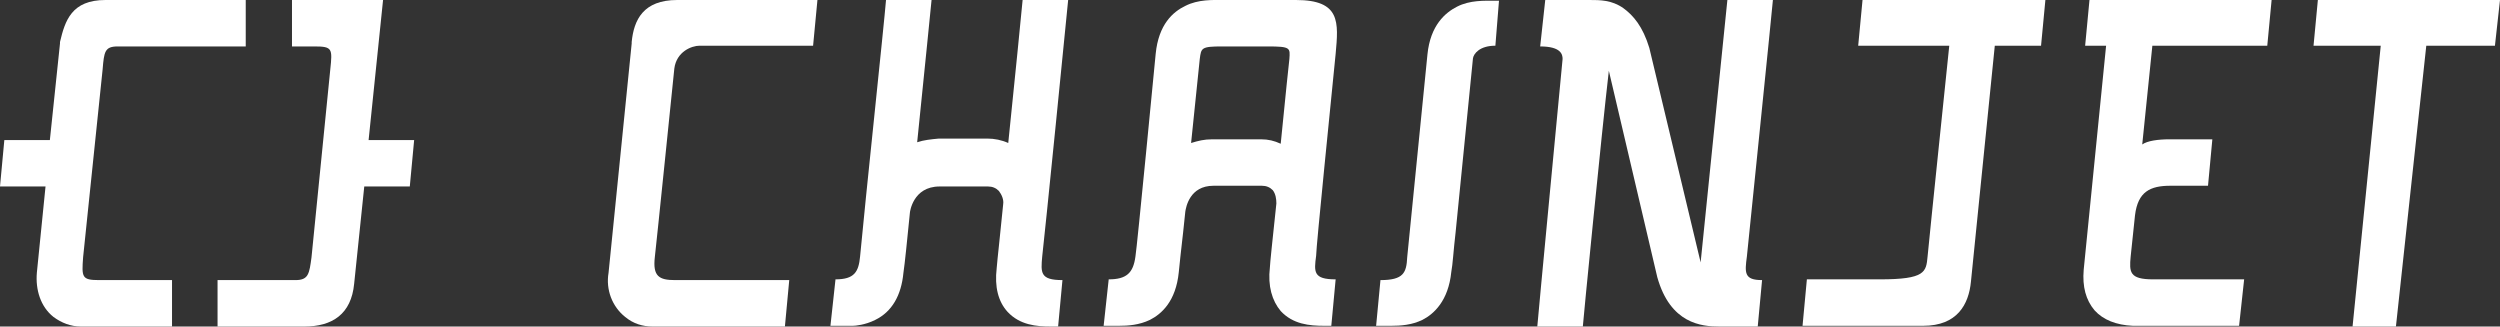 <svg width="245" height="32" viewBox="0 0 245 32" fill="none" xmlns="http://www.w3.org/2000/svg">
<rect x="0" y="0" width="245" height="32" fill="#333333" stroke="none"/>
<g clip-path="url(#clip0_439_753)">
<path d="M9.704 27.449C11.474 27.449 16.858 27.449 16.858 27.449V32H7.933C6.941 32 6.021 31.639 5.241 31.061C3.966 30.05 3.471 28.388 3.612 26.727L4.462 18.275H0L0.425 13.725H4.887L5.879 4.262V4.117C6.375 2.023 7.012 0 10.341 0H24.082V4.551H11.545C10.27 4.551 10.2 5.056 10.058 6.79L8.145 25.21C8.004 27.16 8.004 27.449 9.704 27.449Z" fill="white"/>
<path d="M40.586 13.725L40.16 18.275H35.698L34.707 27.81C34.423 30.772 32.582 32 29.819 32H21.32V27.449H28.969C30.244 27.449 30.315 26.799 30.528 25.21L32.369 6.79C32.582 4.767 32.582 4.551 30.811 4.551H28.615V0H37.54L36.123 13.725H40.586Z" fill="white"/>
<path d="M76.921 32H63.959C62.968 32 62.047 31.711 61.268 31.061C59.993 30.05 59.355 28.388 59.639 26.727L61.905 4.262V4.117C62.118 1.95 63.038 0 66.368 0H80.109L79.683 4.479C79.683 4.479 69.413 4.479 68.563 4.479C67.784 4.479 66.297 5.056 66.084 6.718C66.084 6.718 64.314 24.054 64.172 25.21C63.959 27.088 64.597 27.449 66.155 27.449C67.359 27.449 77.346 27.449 77.346 27.449L76.921 32Z" fill="white"/>
<path d="M104.12 27.449L103.695 32C103.482 32 103.199 32 102.987 32C101.57 32 99.941 31.855 98.737 30.555C97.816 29.544 97.462 28.099 97.674 26.293C97.745 25.354 98.028 22.971 98.312 20.009C98.383 19.576 98.17 19.07 97.887 18.709C97.603 18.42 97.249 18.275 96.824 18.275H92.079C89.458 18.275 89.175 20.804 89.175 20.804C88.891 23.621 88.679 25.788 88.537 26.727C88.325 28.966 87.404 30.555 85.775 31.35C84.783 31.855 83.792 31.928 83.579 31.928C83.438 31.928 81.525 31.928 81.383 31.928L81.879 27.377C83.721 27.377 84.146 26.655 84.288 25.138C84.783 19.792 86.625 2.528 86.837 -0.072H91.3C91.3 -0.072 90.591 7.079 89.883 13.941C90.521 13.725 91.229 13.652 92.008 13.58H96.754C97.462 13.58 98.17 13.725 98.808 14.014C99.445 7.874 100.083 1.445 100.224 -0.072H104.687C104.687 0.072 102.278 24.126 102.137 25.138C101.995 26.727 101.924 27.449 104.12 27.449Z" fill="white"/>
<path d="M146.547 4.479C144.989 4.479 144.422 5.274 144.351 5.707L142.651 22.754C142.439 24.56 142.368 25.933 142.226 26.655C141.943 29.472 140.526 30.773 139.393 31.35C138.331 31.856 137.268 31.928 136.347 31.928C136.135 31.928 135.214 31.928 135.072 31.928C134.931 31.928 135.002 31.928 134.86 31.928L135.285 27.45C137.551 27.45 137.835 26.727 137.906 25.21L139.889 5.346C140.172 2.456 141.66 1.228 142.793 0.651C144.068 0 145.484 0.073 146.476 0.073C146.618 0.073 146.759 0.073 146.901 0.073L146.547 4.479Z" fill="white"/>
<path d="M130.893 5.274C131.177 2.167 131.389 0 126.998 0C125.652 0 119.844 0 119.844 0C118.852 0 117.436 -0.072 116.161 0.578C114.957 1.156 113.54 2.384 113.257 5.274C113.257 5.274 111.415 24.416 111.273 25.138C111.061 26.727 110.424 27.377 108.653 27.377L108.157 31.928C108.299 31.928 108.228 31.928 108.369 31.928C108.582 31.928 109.432 31.928 109.644 31.928C110.565 31.928 111.628 31.856 112.69 31.35C113.823 30.772 115.24 29.544 115.523 26.655C115.594 25.933 115.736 24.56 115.948 22.754L116.161 20.732C116.232 20.298 116.586 18.204 118.923 18.204H123.669C124.094 18.204 124.448 18.348 124.731 18.637C125.014 18.998 125.085 19.504 125.085 19.937C124.731 23.26 124.448 25.933 124.448 26.222C124.235 28.027 124.66 29.472 125.51 30.483C126.714 31.784 128.343 31.928 129.76 31.928C129.973 31.928 130.256 31.928 130.468 31.928L130.893 27.377C128.698 27.377 128.768 26.655 128.981 25.066C128.981 24.199 130.468 9.608 130.893 5.274ZM123.598 13.653H118.994H118.781C118.002 13.653 117.436 13.797 116.727 14.014L117.577 5.779C117.719 4.696 117.719 4.551 119.773 4.551H124.235C126.502 4.551 126.431 4.696 126.36 5.779C126.36 5.779 125.935 9.68 125.51 14.086C124.873 13.797 124.306 13.653 123.598 13.653Z" fill="white"/>
<path d="M172.683 27.449L172.258 32H169.212C169.071 32 169 32 168.858 32C168.716 32 168.575 32 168.504 32C166.733 32 163.687 31.711 162.413 27.16C162.2 26.294 158.659 11.124 157.667 6.935C156.959 13.002 155.117 31.783 155.117 32H150.655C150.655 31.783 153.134 5.779 153.134 5.779C153.134 5.345 152.992 4.551 150.938 4.551L151.434 0H155.755C156.817 0 157.95 0 159.084 0.795C160.075 1.517 160.996 2.6 161.633 4.695L166.662 25.716C167.158 20.804 169.283 0 169.283 0H173.745C173.745 0.217 171.195 25.138 171.195 25.138C170.983 26.727 170.912 27.449 172.683 27.449Z" fill="white"/>
<path d="M200.448 0L200.023 4.479H195.49L193.153 27.594C192.94 29.833 191.807 31.928 188.478 31.928H176.649L177.074 27.377H184.228C188.69 27.377 188.761 26.655 188.903 25.138C189.045 23.549 191.028 4.479 191.028 4.479H182.103L182.528 0L200.448 0Z" fill="white"/>
<path d="M210.931 4.479L209.939 14.158C210.435 13.797 211.498 13.652 212.631 13.652H216.81L216.385 18.203H212.702C210.719 18.203 209.514 18.781 209.231 21.093L208.806 25.138C208.665 26.655 208.665 27.377 211.002 27.377H219.926L219.431 31.928H209.019C207.39 31.855 206.115 31.35 205.265 30.411C204.415 29.399 204.061 28.099 204.202 26.438L206.398 4.479H204.344L204.769 0H222.618L222.193 4.479H210.931Z" fill="white"/>
<path d="M234.801 32L237.776 4.479H244.504L245 0H227.151L226.726 4.479H233.313L230.551 32H234.801Z" fill="white"/>
</g>
<defs>
<clipPath id="clip0_439_753">
<rect width="245" height="32" fill="white"/>
</clipPath>
</defs>
</svg>
